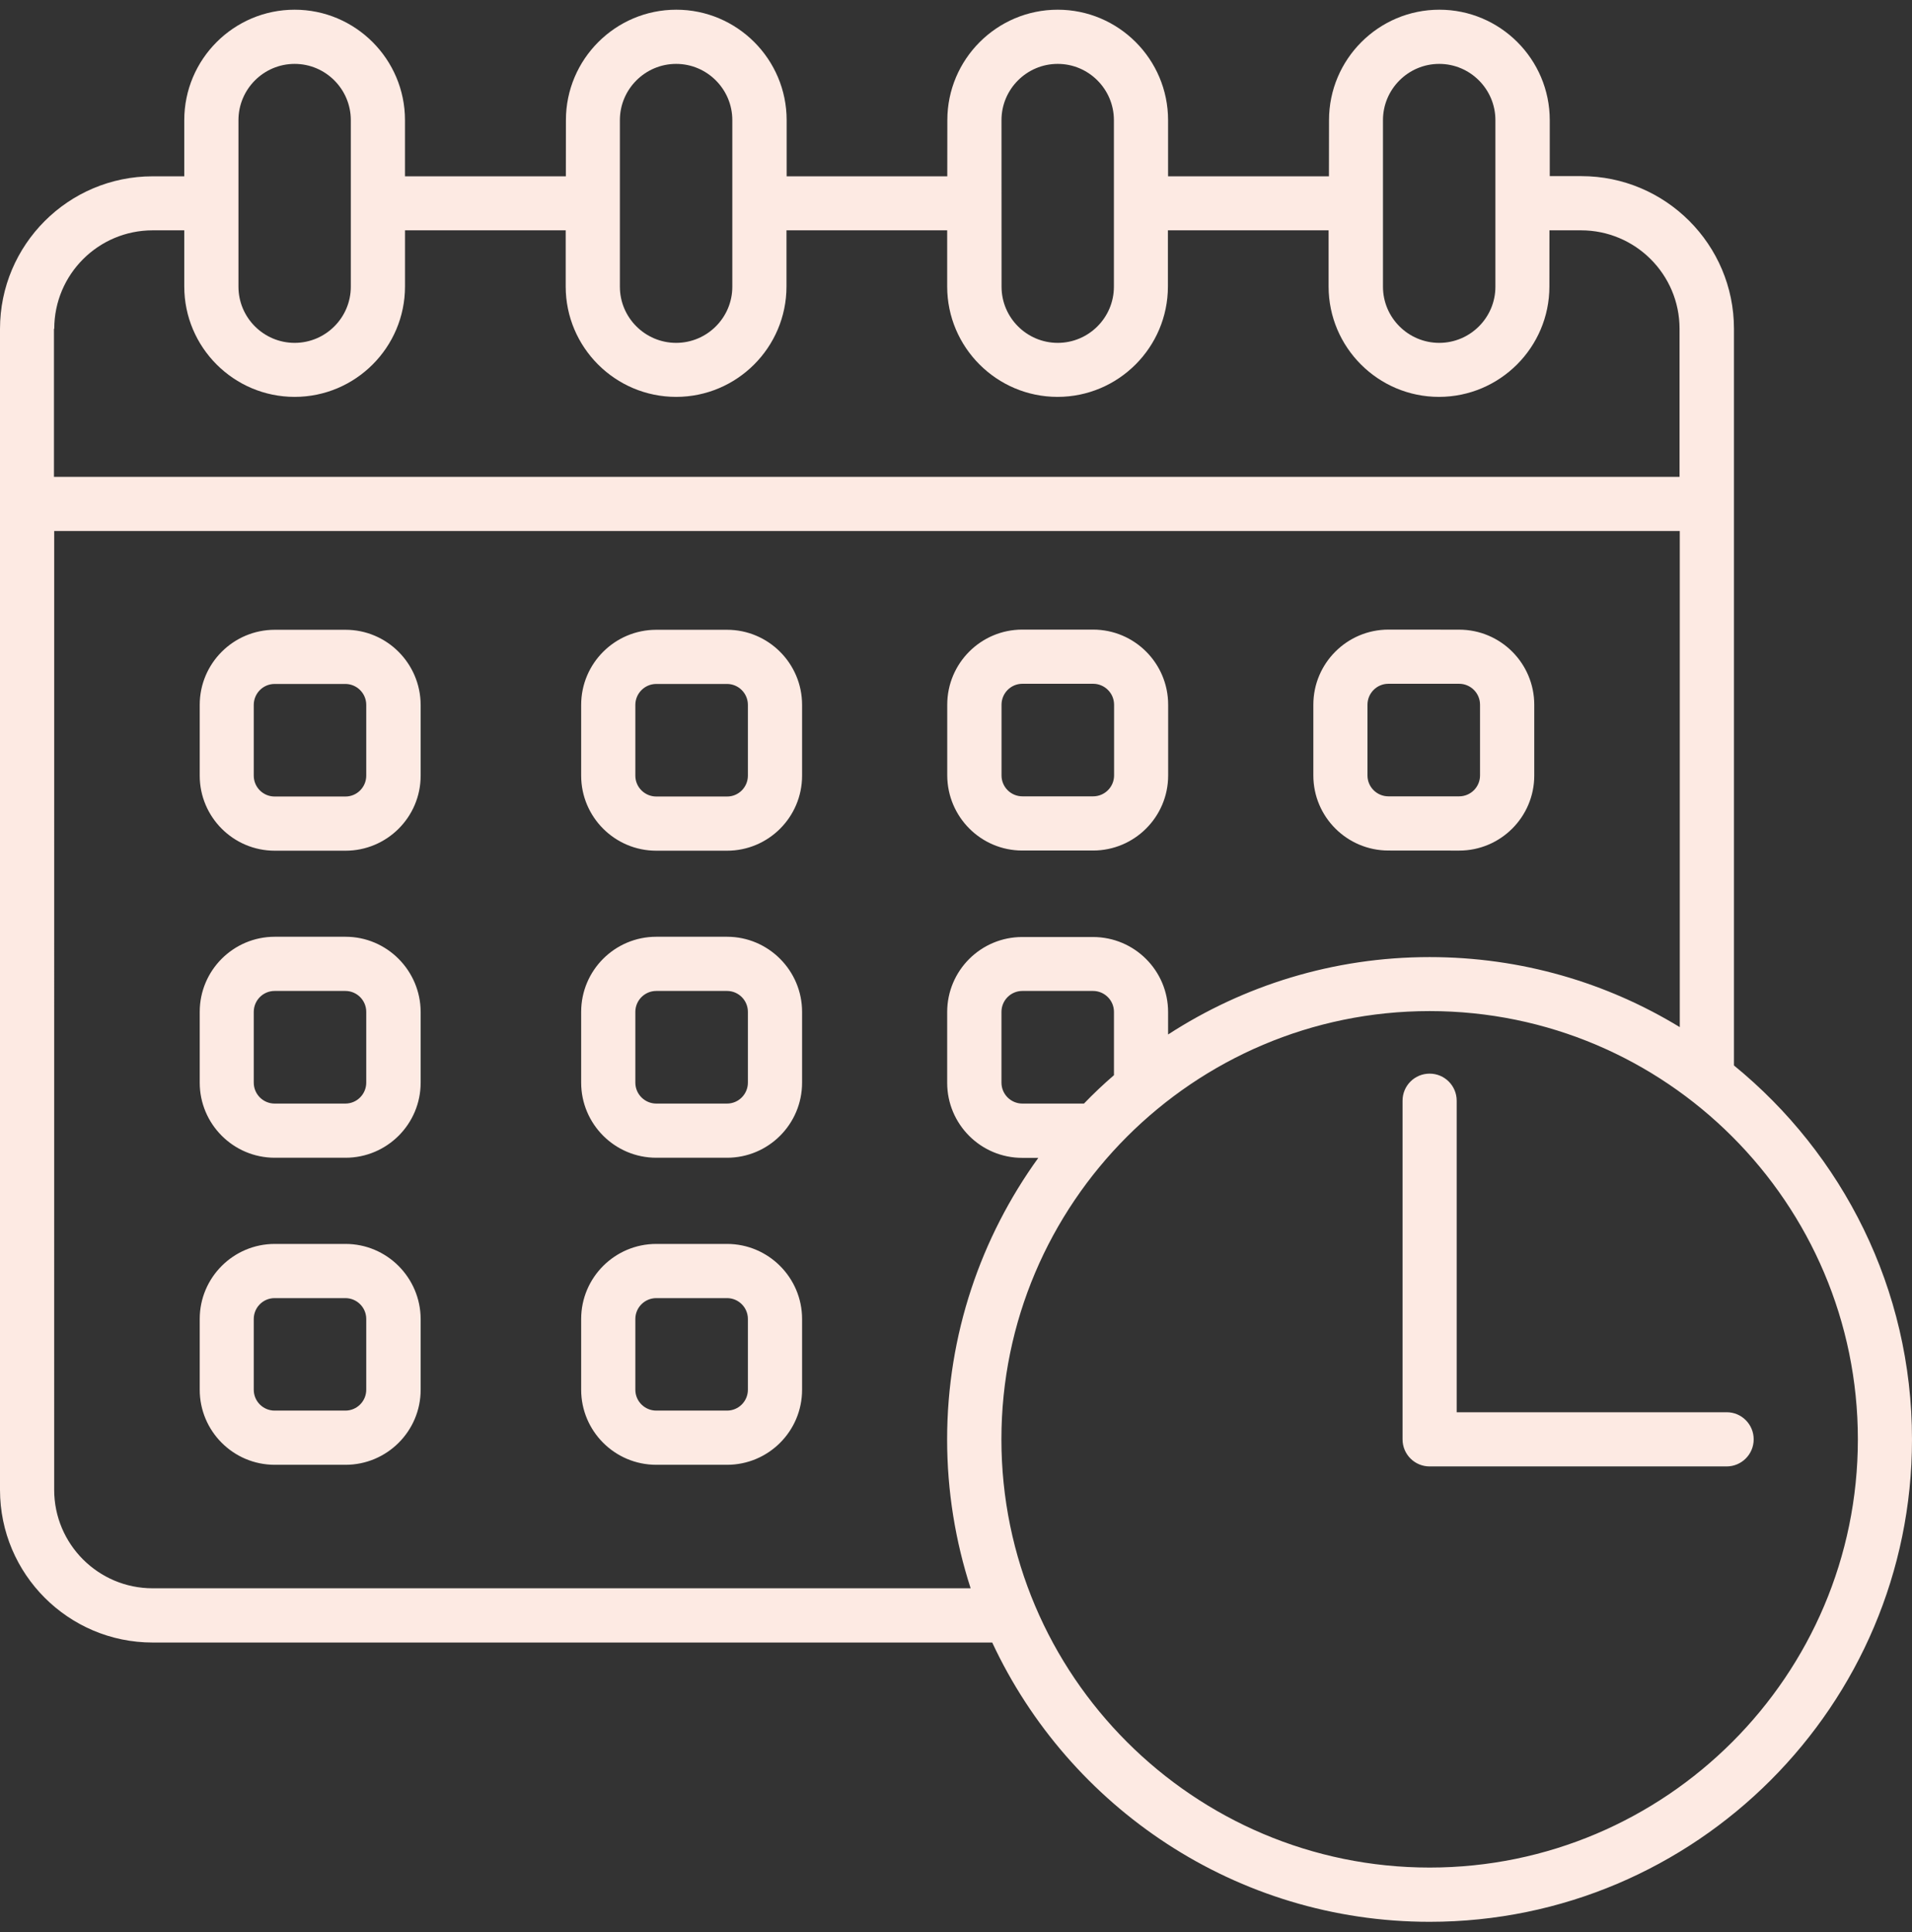 <svg width="96" height="97" viewBox="0 0 96 97" fill="none" xmlns="http://www.w3.org/2000/svg">
<rect x="0" y="0" width="96" height="97" fill="#333333" stroke="none"/>
<path d="M14.794 0.487C11.739 0.487 9.252 2.974 9.252 6.031V8.852H7.664C3.434 8.852 0 12.286 0 16.516V74.798C0 79.028 3.434 82.465 7.664 82.465H49.819C53.675 90.736 62.071 96.487 71.778 96.487C85.133 96.487 96 85.62 96 72.266C96 64.703 92.511 57.94 87.061 53.493V16.507C87.061 12.277 83.626 8.843 79.397 8.843H77.812V6.031C77.812 2.977 75.325 0.487 72.27 0.487C69.215 0.487 66.729 2.974 66.729 6.031L66.725 8.852H58.648V6.031C58.648 2.977 56.161 0.487 53.107 0.487C50.052 0.487 47.565 2.974 47.565 6.031L47.562 8.852H39.497V6.031C39.497 2.977 37.011 0.487 33.956 0.487C30.901 0.487 28.414 2.974 28.414 6.031L28.411 8.852H20.334V6.031C20.334 2.977 17.847 0.487 14.793 0.487H14.794ZM14.794 3.208C16.348 3.208 17.614 4.477 17.614 6.031V14.394C17.614 15.948 16.348 17.214 14.794 17.214C13.239 17.214 11.973 15.948 11.973 14.394V6.031C11.973 4.477 13.239 3.208 14.794 3.208ZM33.948 3.208C35.502 3.208 36.769 4.477 36.769 6.031V14.394C36.769 15.948 35.502 17.214 33.948 17.214C32.393 17.214 31.124 15.948 31.124 14.394V6.031C31.124 4.477 32.393 3.208 33.948 3.208ZM53.108 3.208C54.662 3.208 55.928 4.477 55.928 6.031V14.394C55.928 15.948 54.662 17.214 53.108 17.214C51.553 17.214 50.287 15.948 50.287 14.394L50.284 6.031C50.284 4.477 51.55 3.208 53.105 3.208H53.108ZM72.262 3.208C73.816 3.208 75.083 4.477 75.083 6.031V14.394C75.083 15.948 73.816 17.214 72.262 17.214C70.707 17.214 69.438 15.948 69.438 14.394V6.031C69.438 4.477 70.707 3.208 72.262 3.208ZM7.664 11.564H9.252V14.384C9.252 17.439 11.739 19.926 14.794 19.926C17.848 19.926 20.335 17.439 20.335 14.384V11.564H28.403V14.384C28.403 17.439 30.89 19.926 33.948 19.926C37.002 19.926 39.489 17.439 39.489 14.384V11.564H47.557V14.384C47.557 17.439 50.044 19.926 53.099 19.926C56.153 19.926 58.64 17.439 58.64 14.384V11.564H66.708V14.384C66.708 17.439 69.195 19.926 72.249 19.926C75.304 19.926 77.794 17.439 77.794 14.384L77.797 11.564H79.382C82.112 11.564 84.329 13.777 84.329 16.507V23.94H2.709V16.507H2.724C2.724 13.777 4.937 11.564 7.667 11.564H7.664ZM2.721 26.66H84.34V51.568C80.678 49.336 76.382 48.052 71.779 48.052C66.945 48.052 62.435 49.482 58.649 51.938V50.812C58.649 48.735 56.964 47.044 54.877 47.044H51.325C49.248 47.044 47.557 48.729 47.557 50.812V54.364C47.557 56.441 49.242 58.132 51.325 58.132H52.133C49.257 62.113 47.554 67.001 47.554 72.27C47.554 74.875 47.973 77.386 48.735 79.742H7.664C4.934 79.742 2.72 77.526 2.72 74.796L2.721 26.66ZM51.328 31.61C49.251 31.61 47.56 33.298 47.56 35.381V38.933C47.569 41.016 49.254 42.702 51.328 42.702H54.881C56.958 42.702 58.652 41.016 58.652 38.933V35.381C58.652 33.304 56.967 31.61 54.881 31.61H51.328ZM69.713 31.61C67.636 31.61 65.942 33.298 65.942 35.381V38.933C65.942 41.016 67.636 42.702 69.713 42.702L73.263 42.705C75.34 42.705 77.034 41.019 77.034 38.936V35.384C77.034 33.307 75.349 31.613 73.263 31.613L69.713 31.61ZM13.797 31.619C11.72 31.619 10.028 33.304 10.028 35.39V38.943C10.028 41.019 11.714 42.711 13.797 42.711H17.349C19.426 42.711 21.121 41.025 21.121 38.943V35.39C21.112 33.307 19.426 31.619 17.349 31.619H13.797ZM32.951 31.619C30.874 31.619 29.18 33.304 29.18 35.39V38.943C29.18 41.019 30.868 42.711 32.951 42.711H36.504C38.581 42.711 40.272 41.025 40.272 38.943V35.39C40.272 33.307 38.578 31.619 36.504 31.619H32.951ZM51.333 34.33H54.886C55.46 34.33 55.937 34.798 55.937 35.381V38.933C55.937 39.507 55.469 39.981 54.886 39.981H51.333C50.76 39.981 50.286 39.516 50.286 38.933V35.381C50.286 34.807 50.75 34.33 51.333 34.33ZM69.71 34.33H73.263C73.837 34.33 74.311 34.798 74.311 35.381V38.933C74.311 39.507 73.846 39.981 73.263 39.981H69.71C69.136 39.981 68.66 39.516 68.66 38.933V35.381C68.66 34.807 69.124 34.33 69.71 34.33ZM13.788 34.339H17.341C17.915 34.339 18.389 34.807 18.389 35.39V38.943C18.389 39.516 17.924 39.993 17.341 39.99H13.788C13.214 39.99 12.741 39.526 12.741 38.943V35.39C12.741 34.816 13.205 34.339 13.788 34.339ZM32.951 34.339H36.504C37.078 34.339 37.551 34.807 37.551 35.39V38.943C37.551 39.516 37.087 39.993 36.504 39.99H32.951C32.377 39.99 31.9 39.526 31.9 38.943V35.39C31.9 34.816 32.368 34.339 32.951 34.339ZM13.797 47.031C11.72 47.031 10.028 48.716 10.028 50.802V54.355C10.028 56.432 11.714 58.126 13.797 58.126H17.349C19.426 58.126 21.121 56.441 21.121 54.355V50.802C21.112 48.725 19.426 47.031 17.349 47.031H13.797ZM32.951 47.031C30.874 47.031 29.18 48.716 29.18 50.802V54.355C29.18 56.432 30.868 58.126 32.951 58.126H36.504C38.581 58.126 40.272 56.441 40.272 54.355V50.802C40.272 48.725 38.578 47.031 36.504 47.031H32.951ZM13.788 49.752H17.341C17.915 49.752 18.389 50.219 18.389 50.802V54.355C18.389 54.929 17.924 55.406 17.341 55.406H13.788C13.214 55.406 12.741 54.938 12.741 54.355V50.802C12.741 50.228 13.205 49.752 13.788 49.752ZM32.951 49.752H36.504C37.078 49.752 37.551 50.219 37.551 50.802V54.355C37.551 54.929 37.087 55.406 36.504 55.406H32.951C32.377 55.406 31.9 54.938 31.9 54.355V50.802C31.9 50.228 32.368 49.752 32.951 49.752ZM51.328 49.752H54.881C55.454 49.752 55.931 50.219 55.931 50.802V53.981C55.409 54.431 54.905 54.907 54.425 55.406H51.331C50.757 55.406 50.283 54.938 50.283 54.355V50.802C50.283 50.228 50.748 49.752 51.331 49.752L51.328 49.752ZM71.781 50.763C83.635 50.763 93.282 60.409 93.282 72.263C93.282 84.117 83.635 93.763 71.781 93.763C59.927 93.763 50.28 84.117 50.28 72.263C50.28 60.409 59.927 50.763 71.781 50.763ZM71.781 53.903C71.028 53.903 70.421 54.51 70.421 55.263V72.263C70.421 73.016 71.028 73.624 71.781 73.624H86.69C87.443 73.624 88.051 73.016 88.051 72.263C88.051 71.51 87.443 70.903 86.699 70.903H73.139V55.263C73.139 54.51 72.531 53.903 71.778 53.903H71.781ZM13.797 62.453C11.72 62.453 10.028 64.138 10.028 66.221V69.774C10.028 71.85 11.714 73.542 13.797 73.542H17.349C19.426 73.542 21.121 71.856 21.121 69.774V66.221C21.112 64.144 19.426 62.453 17.349 62.453H13.797ZM32.951 62.453C30.874 62.453 29.18 64.138 29.18 66.221V69.774C29.18 71.85 30.868 73.542 32.951 73.542H36.504C38.581 73.542 40.272 71.856 40.272 69.774V66.221C40.272 64.144 38.578 62.453 36.504 62.453H32.951ZM13.788 65.174H17.341C17.915 65.174 18.389 65.638 18.389 66.221V69.774C18.389 70.347 17.924 70.821 17.341 70.821H13.788C13.214 70.821 12.741 70.357 12.741 69.774V66.221C12.741 65.647 13.205 65.174 13.788 65.174ZM32.951 65.174H36.504C37.078 65.174 37.551 65.638 37.551 66.221V69.774C37.551 70.347 37.087 70.821 36.504 70.821H32.951C32.377 70.821 31.9 70.357 31.9 69.774V66.221C31.9 65.647 32.368 65.174 32.951 65.174Z" fill="#FDEAE3"/>
</svg>
